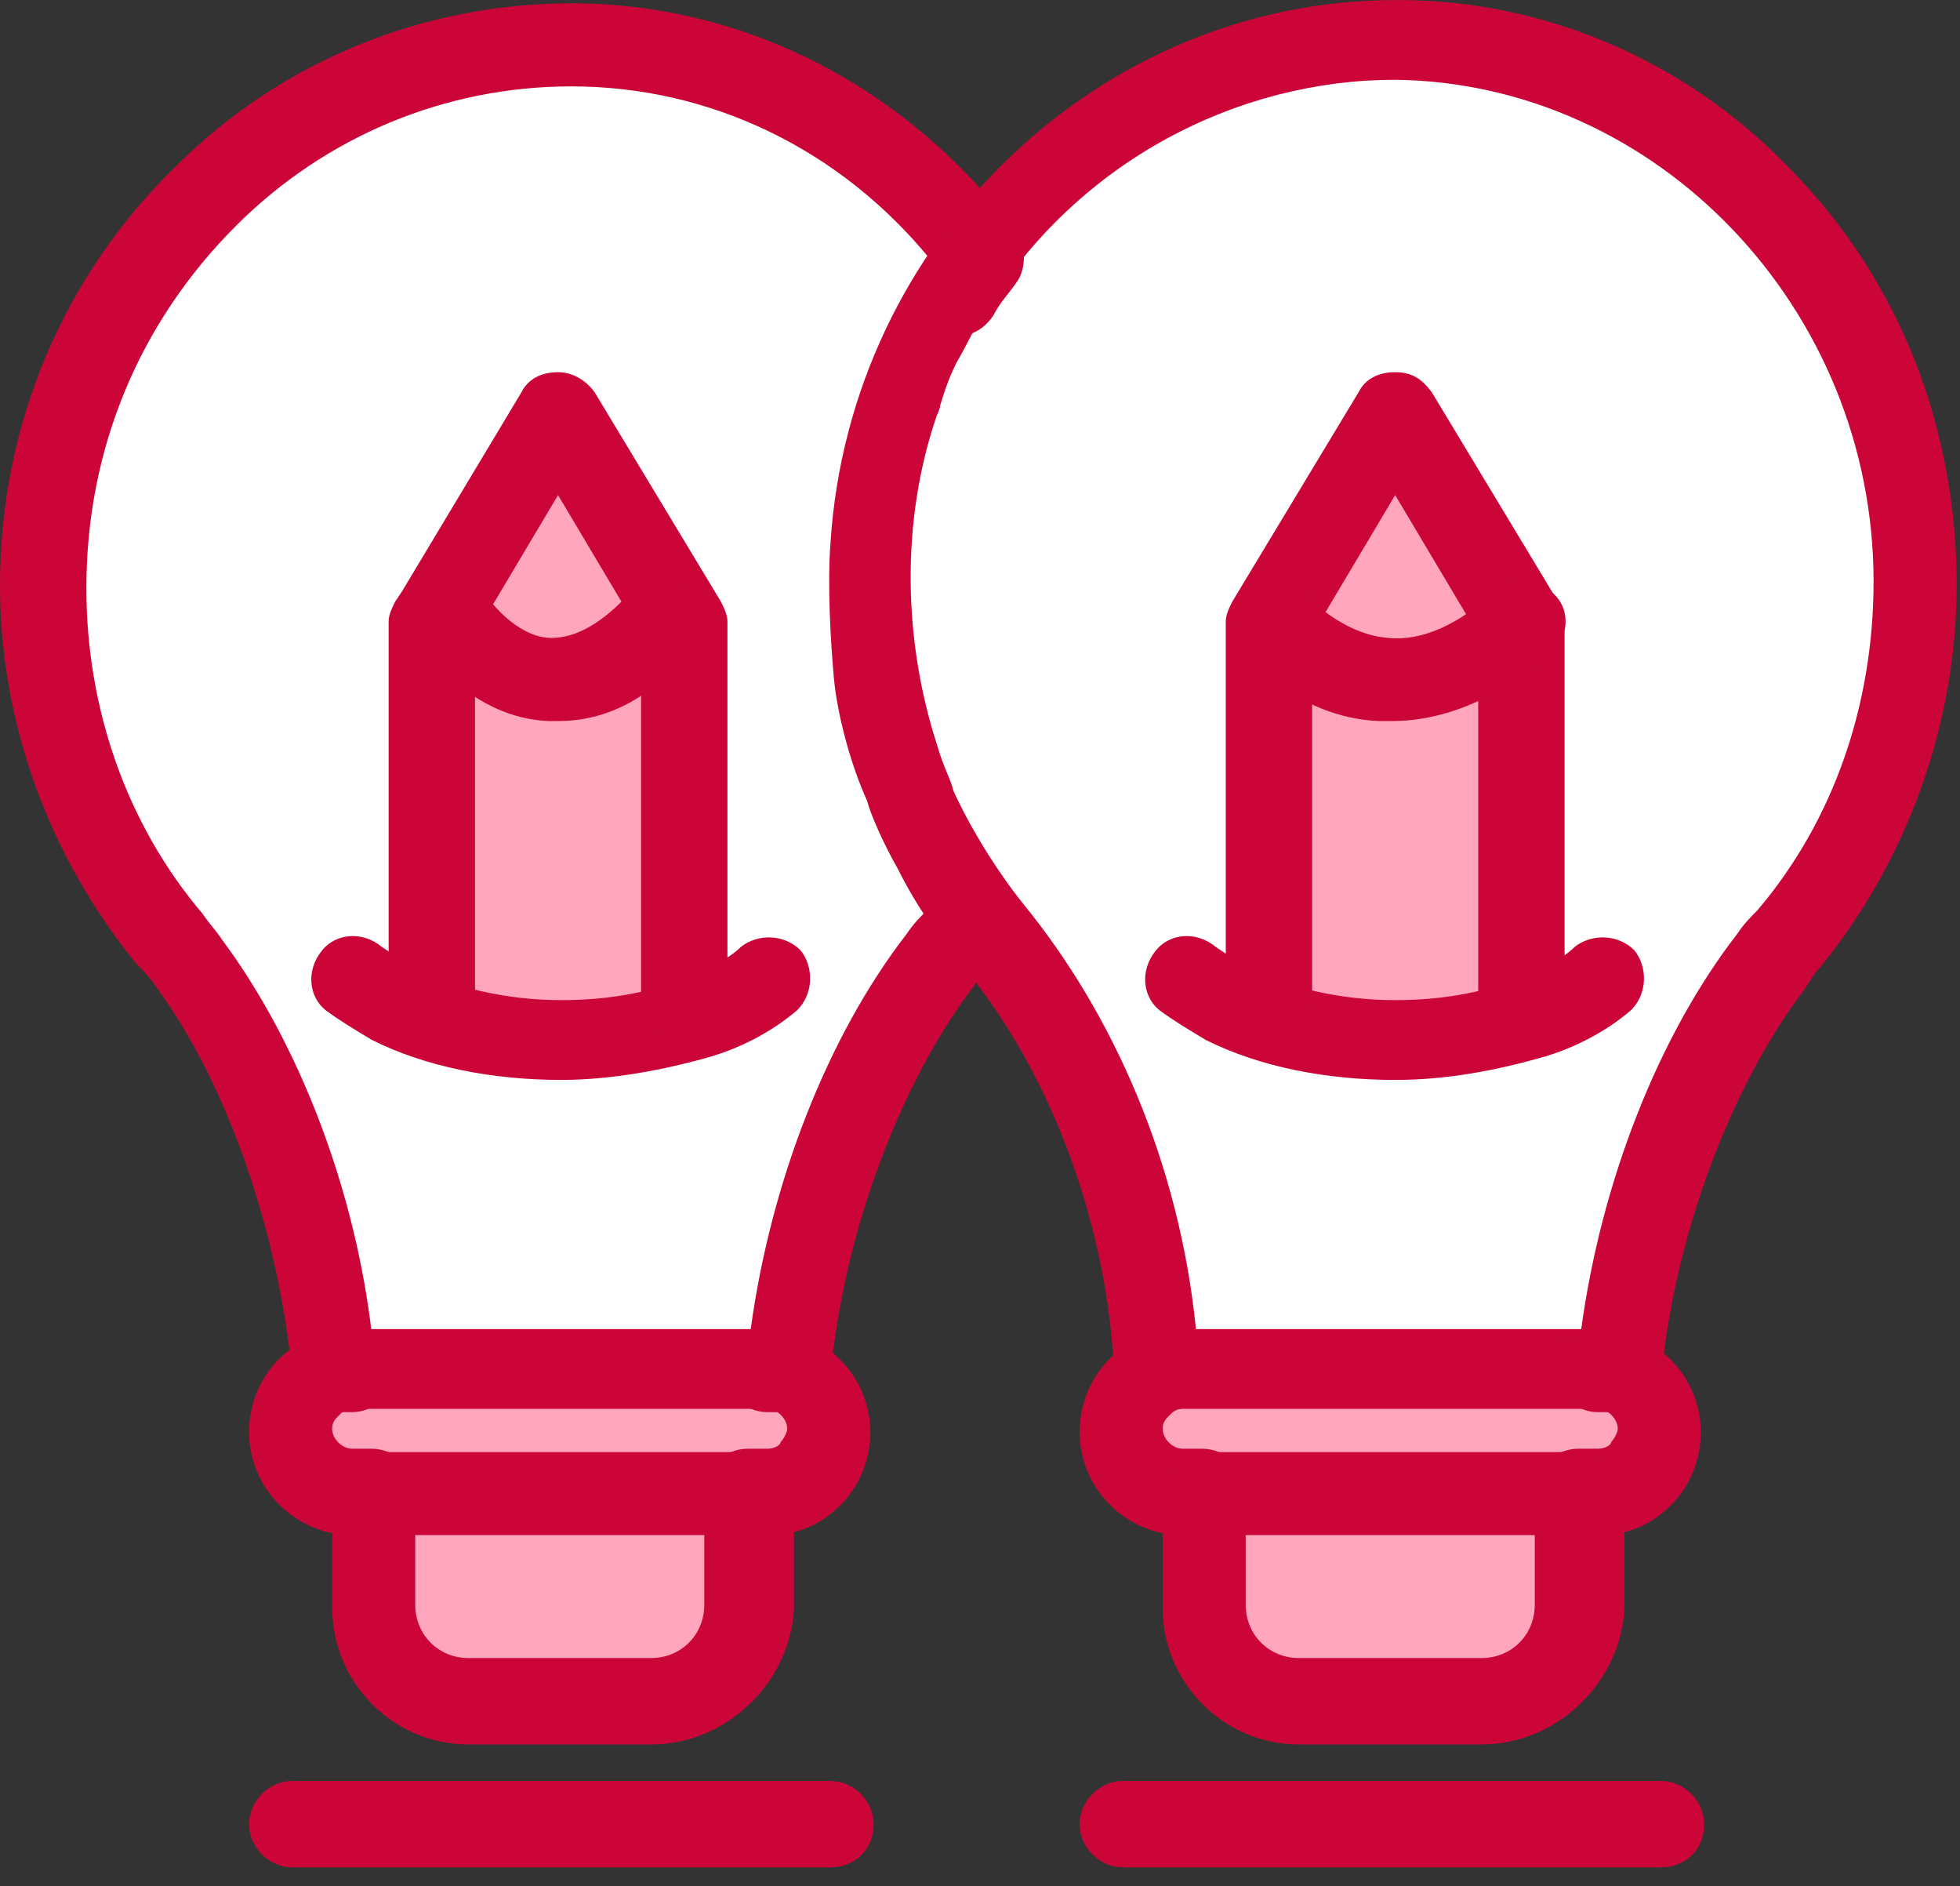 <svg fill="none" height="76" viewBox="0 0 79 76" width="79" xmlns="http://www.w3.org/2000/svg"><rect x="0" y="0" width="79" height="76" fill="#333333" stroke="none"/><path d="m56.368 1.607c-6.831 0-12.989 3.348-16.872 8.569-5.756 7.765-5.891 18.343-.267 26.109.804 1.205.936 1.205 1.74 2.276 3.347 4.552 5.355 10.176 5.892 15.799 0 0 0 .669.133.669h.804 16.736.803.135c.535-5.623 2.677-12.049 6.024-16.468.268-.268.537-.669.804-.937 3.213-3.883 5.088-8.837 5.088-14.327-.133-11.783-9.372-21.556-21.02-21.691z" fill="#fff"/><path d="m37.49 33.473c-.401-.804-.803-1.875-1.205-3.08-2.141-6.427-1.204-14.059 3.348-20.217-3.883-5.221-9.773-8.569-16.603-8.569-11.649-.133-21.288 9.775-21.288 21.824 0 5.356 1.873 10.311 5.087 14.193.268.401.536.669.804 1.071 3.348 4.552 5.355 10.845 5.892 16.469h.132.804 16.737.803.135c.535-5.892 2.945-12.72 6.828-17.407.268-.267.535-.669.803-.936-.133-.135-.133-.269-.268-.403-.267 0-1.339-1.472-2.008-2.945z" fill="#fff"/><g fill="#ffa5bc"><path d="m30.125 60.252v4.552c0 2.143-1.74 3.883-3.883 3.883h-7.364c-2.143 0-3.883-1.74-3.883-3.883v-4.552z"/><path d="m63.597 60.252v4.552c0 2.143-1.739 3.883-3.883 3.883h-7.363c-2.143 0-3.883-1.74-3.883-3.883v-4.552z"/><path d="m66.278 59.448c-.403.401-1.071.669-1.74.669h-.804-15.129-.803c-1.34 0-2.544-1.071-2.544-2.544 0-.669.268-1.339.669-1.74.4-.401 1.071-.669 1.74-.669h16.736c1.34 0 2.544 1.071 2.544 2.544 0 .669-.268 1.339-.669 1.74z"/><path d="m30.124 60.252h-15.8c-1.339 0-2.543-1.071-2.543-2.544 0-.669.267-1.339.669-1.741.401-.401 1.072-.669 1.741-.669h16.735c1.34 0 2.545 1.072 2.545 2.544 0 .669-.268 1.34-.804 1.74-.401.403-1.072.671-1.741.671z"/><path d="m27.447 24.636-.669.403c-4.685 5.355-8.436 0-8.436 0l-.669-.403 4.82-8.033z"/><path d="m56.236 16.736 5.087 8.436c-5.756 5.356-10.041 0-10.041 0z"/><path d="m26.78 25.039.669-.403.267.403v15.129l.403.803c-1.607.536-3.348.804-5.356.804-2.677 0-5.088-.536-6.829-1.473l1.741-.267v-14.996l.268-.403.669.403c-.133 0 3.483 5.355 8.168 0z"/><path d="m61.321 40.168.269.803c-1.608.536-3.348.804-5.356.804-2.679 0-5.088-.536-6.828-1.473l1.74-.267v-14.996s4.284 5.355 10.041 0v15.129z"/></g><g fill="#cb0538"><path d="m22.628 43.516c-2.812 0-5.489-.536-7.632-1.608-.671-.401-1.34-.803-1.875-1.204-.669-.536-.804-1.607-.135-2.411.537-.669 1.607-.803 2.411-.133.403.268.804.535 1.205.803 1.607.803 3.749 1.339 6.025 1.339 1.741 0 3.348-.267 4.82-.803.937-.401 1.873-.804 2.411-1.339.669-.536 1.739-.536 2.409.133.536.669.536 1.741-.133 2.411-.937.803-2.144 1.472-3.483 1.873-1.873.536-4.016.939-6.024.939z"/><path d="m27.581 41.775c-.937 0-1.741-.804-1.741-1.74v-14.461l-3.348-5.624-3.347 5.624v14.595c0 .937-.804 1.74-1.74 1.74-.937 0-1.741-.803-1.741-1.74v-15.129c0-.268.135-.536.267-.804l.269-.401 4.82-8.033c.268-.536.803-.804 1.472-.804.536 0 1.072.268 1.473.804l5.088 8.435c.133.268.267.536.267.804v15.129c0 .937-.803 1.607-1.739 1.607z"/><path d="m56.237 43.516c-2.812 0-5.489-.536-7.632-1.608-.671-.401-1.34-.803-1.875-1.204-.669-.536-.803-1.607-.135-2.411.537-.669 1.608-.803 2.411-.133.403.268.804.535 1.205.803 1.607.803 3.749 1.339 6.025 1.339 1.741 0 3.348-.267 4.82-.803.936-.401 1.873-.804 2.411-1.339.669-.536 1.74-.536 2.408.133.537.669.537 1.741-.132 2.411-.937.803-2.144 1.472-3.481 1.873-1.875.536-3.884.939-6.025.939z"/><path d="m61.321 41.775c-.936 0-1.739-.804-1.739-1.74v-14.461l-3.348-5.624-3.348 5.624v14.595c0 .937-.803 1.74-1.74 1.74-.937 0-1.74-.803-1.74-1.74v-15.129c0-.268.132-.536.267-.804l5.088-8.435c.268-.536.804-.804 1.473-.804.669 0 1.071.268 1.472.804l5.088 8.435c.133.268.268.536.268.804v15.129c-.135.937-.937 1.607-1.741 1.607z"/><path d="m31.866 56.904h-.939c-.937 0-1.74-.804-1.74-1.74 0-.671.403-1.34 1.072-1.607.803-5.892 3.079-11.783 6.292-15.933.268-.401.536-.669.804-.937l.133-.135c0-.535.269-1.071.669-1.472.804-.535 1.741-.401 2.276.401.135.135.135.268.269.268.4.536.4 1.339 0 2.008-.269.403-.537.671-.804 1.072-.268.268-.403.535-.669.936-2.947 3.884-5.223 9.909-5.757 15.667 0 .803-.669 1.472-1.607 1.472z"/><path d="m64.402 61.859h-.804c-.936 0-1.739-.804-1.739-1.741 0-.936.803-1.74 1.739-1.74h.804c.268 0 .536-.135.536-.268.133-.133.268-.401.268-.536 0-.401-.401-.803-.804-.803h-16.736c-.268 0-.403.133-.536.268-.133.133-.267.267-.267.535 0 .403.4.804.803.804h.804c.937 0 1.74.803 1.74 1.74 0 .937-.803 1.741-1.74 1.741h-.804c-2.276 0-4.151-1.875-4.151-4.151 0-1.072.403-2.143 1.205-2.945.804-.804 1.873-1.205 2.945-1.205h16.736c2.276 0 4.151 1.875 4.151 4.151 0 1.071-.401 2.141-1.204 2.945-.804.804-1.741 1.205-2.947 1.205z"/><path d="m50.21 61.859v2.811c0 1.205.937 2.143 2.143 2.143h7.363c1.207 0 2.144-.937 2.144-2.143v-2.811zm9.505 8.435h-7.363c-3.08 0-5.489-2.544-5.489-5.489v-4.552c0-.937.803-1.741 1.74-1.741h15.129c.937 0 1.741.804 1.741 1.741v4.552c-.135 2.945-2.679 5.489-5.759 5.489z"/><path d="m66.946 75.247h-21.689c-.939 0-1.741-.803-1.741-1.74 0-.937.803-1.741 1.741-1.741h21.689c.937 0 1.741.804 1.741 1.741 0 1.071-.804 1.74-1.741 1.74z"/><path d="m30.926 61.859h-.803c-.937 0-1.74-.804-1.74-1.741 0-.936.803-1.74 1.74-1.74h.803c.269 0 .537-.135.537-.268.132-.133.267-.401.267-.536 0-.401-.401-.803-.804-.803h-16.735c-.268 0-.403.133-.537.268-.132.133-.267.267-.267.535 0 .403.401.804.804.804h.803c.936 0 1.74.803 1.74 1.74 0 .937-.804 1.741-1.74 1.741h-.803c-2.276 0-4.152-1.875-4.152-4.151 0-1.072.401-2.143 1.205-2.945.803-.804 1.875-1.205 2.947-1.205h16.735c2.277 0 4.152 1.875 4.152 4.151 0 1.071-.403 2.141-1.207 2.945-.803.804-1.739 1.205-2.945 1.205z"/><path d="m16.737 61.859v2.811c0 1.205.937 2.143 2.143 2.143h7.364c1.205 0 2.143-.937 2.143-2.143v-2.811zm9.507 8.435h-7.364c-3.079 0-5.489-2.544-5.489-5.489v-4.552c0-.937.804-1.741 1.74-1.741h15.131c.937 0 1.74.804 1.74 1.741v4.552c-.133 2.945-2.679 5.489-5.757 5.489z"/><path d="m33.471 75.247h-21.691c-.937 0-1.741-.803-1.741-1.74 0-.937.804-1.741 1.741-1.741h21.691c.937 0 1.74.804 1.74 1.741 0 1.071-.803 1.74-1.74 1.74z"/><path d="m56.102 29.055c-.133 0-.268 0-.535 0-3.348-.133-5.624-2.812-5.624-2.945-.535-.669-.535-1.74.268-2.411.669-.535 1.74-.535 2.411.268 0 0 1.473 1.607 3.347 1.74 1.339.135 2.812-.535 4.285-1.873.669-.669 1.739-.536 2.409.133.669.669.536 1.74-.133 2.409-2.143 1.741-4.285 2.679-6.428 2.679z"/><path d="m22.493 29.055c-.133 0-.268 0-.4 0-3.08-.133-4.955-2.812-5.089-3.079-.535-.804-.268-1.741.403-2.277.803-.535 1.74-.268 2.276.401.267.403 1.339 1.607 2.543 1.607.937 0 2.009-.535 3.213-1.873.669-.669 1.607-.804 2.411-.135.669.671.803 1.607.133 2.411-1.74 2.008-3.481 2.945-5.489 2.945z"/><path d="m14.193 56.904h-.804c-.937 0-1.607-.669-1.607-1.472-.536-5.624-2.544-11.649-5.489-15.667-.268-.401-.535-.668-.804-.936-3.481-4.284-5.489-9.641-5.489-15.264 0-6.427 2.544-12.452 7.096-16.871 4.284-4.284 10.043-6.56 15.933-6.56 7.096 0 13.657 3.481 17.941 9.239.401.535.401 1.472 0 2.008-.267.401-.669.803-.936 1.339-.537.804-1.475 1.071-2.276.536-.805-.536-1.072-1.473-.537-2.277.135-.133.135-.267.268-.535-3.616-4.419-8.837-6.963-14.46-6.963-5.088 0-9.908 2.009-13.523 5.624-3.883 3.883-6.025 8.971-6.025 14.593 0 4.82 1.607 9.507 4.685 13.123.268.401.537.669.804 1.071 3.079 4.151 5.355 10.041 6.025 15.932.536.269.936.804.936 1.473 0 .803-.803 1.607-1.739 1.607z"/><path d="m65.339 56.904h-.937c-.936 0-1.74-.804-1.74-1.74 0-.671.401-1.34 1.071-1.607.804-5.892 3.08-11.783 6.293-15.933.268-.401.535-.669.803-.937 3.08-3.615 4.687-8.301 4.687-13.256 0-10.979-8.703-20.083-19.28-20.217-6.293 0-12.72 3.215-16.469 9.239-.535.804-.803 1.472-1.205 2.143-.401.803-.535 1.339-.669 1.74 0 0 0 .135-.132.401-1.475 4.285-1.34 9.105 0 13.256.267.937.535 1.339.668 1.875.669 1.473 1.74 3.213 2.812 4.552 3.615 4.419 6.293 10.444 6.963 17.139.535.267.937.803.937 1.472 0 .937-.804 1.741-1.741 1.741h-.804c-.668 0-1.607-.536-1.74-1.607 0-.135 0-.135 0-.268v-.133c0-.135 0-.135 0-.269-.401-5.355-2.411-10.844-5.489-14.861-.804-1.071-2.008-2.276-3.213-4.685-.536-.937-1.071-2.143-1.205-2.679-.669-1.473-1.204-3.481-1.339-4.953-.133-1.473-.268-3.749-.133-5.491.803-12.184 10.844-21.824 22.761-21.824h.135c6.024 0 11.781 2.545 15.932 6.963 4.285 4.419 6.561 10.309 6.561 16.603 0 5.623-2.009 11.113-5.491 15.397-.268.268-.401.536-.668.937-2.945 3.883-5.223 9.908-5.759 15.665 0 .669-.669 1.339-1.607 1.339z"/></g></svg>